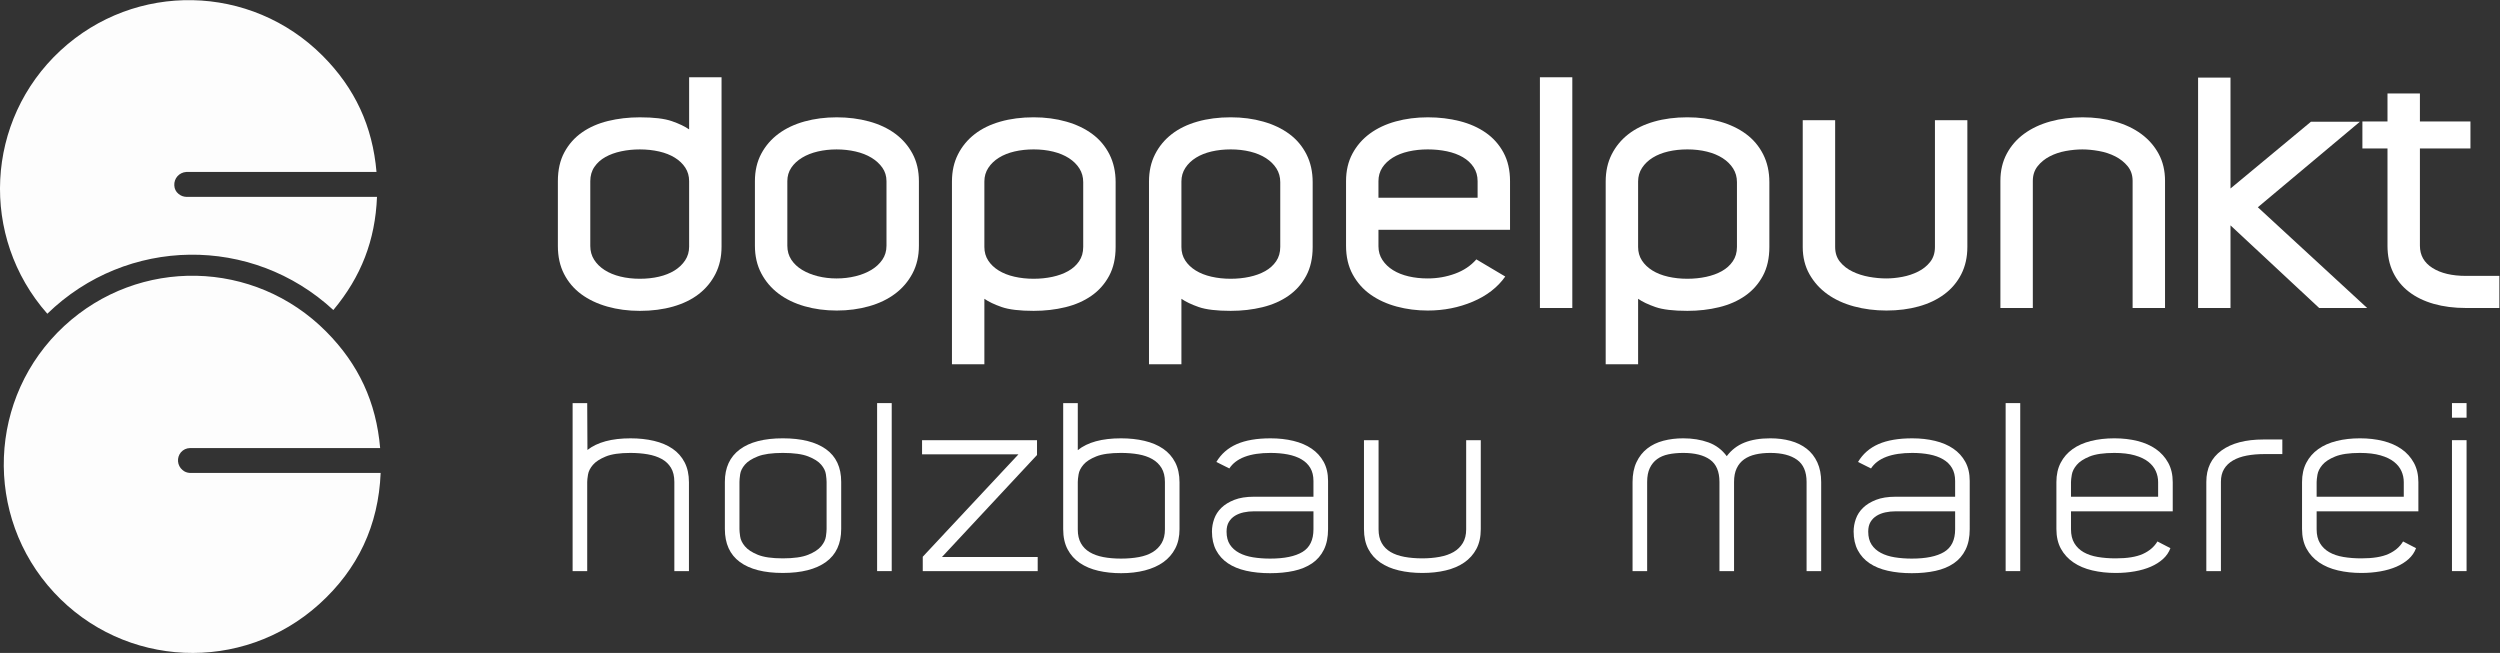 <?xml version="1.0" encoding="UTF-8" standalone="no"?>
<!-- Created with Inkscape (http://www.inkscape.org/) -->

<svg
   version="1.1"
   id="svg2"
   xml:space="preserve"
   width="677.133"
   height="176.853"
   viewBox="0 0 677.133 176.853"
   sodipodi:docname="doppelpunkt_weiss.svg"
   inkscape:version="1.2-alpha1 (b6a15bbbed, 2022-02-23)"
   inkscape:export-filename="C:\Dev_Code\navitiWebCore\Code\navitiWebCore\1 Presentation\navitiWebCore\Custom\wwwrootCustom\Layout\images\doppelpunkt.png"
   inkscape:export-xdpi="96"
   inkscape:export-ydpi="96"
   xmlns:inkscape="http://www.inkscape.org/namespaces/inkscape"
   xmlns:sodipodi="http://sodipodi.sourceforge.net/DTD/sodipodi-0.dtd"
   xmlns="http://www.w3.org/2000/svg"
   xmlns:svg="http://www.w3.org/2000/svg"><rect x="0" y="0" width="677.133" height="176.853" fill="#333333" stroke="none"/><defs
     id="defs6" /><sodipodi:namedview
     id="namedview4"
     pagecolor="#ffffff"
     bordercolor="#999999"
     borderopacity="1"
     inkscape:pageshadow="0"
     inkscape:pageopacity="0"
     inkscape:pagecheckerboard="0"
     inkscape:deskcolor="#d1d1d1"
     showgrid="false"
     inkscape:zoom="2.4588955"
     inkscape:cx="236.28495"
     inkscape:cy="88.251005"
     inkscape:window-width="3840"
     inkscape:window-height="2054"
     inkscape:window-x="-11"
     inkscape:window-y="-11"
     inkscape:window-maximized="1"
     inkscape:current-layer="g10"><inkscape:page
       x="0"
       y="0"
       id="page8"
       width="677.133"
       height="176.853" /></sodipodi:namedview><g
     id="g10"
     inkscape:groupmode="layer"
     inkscape:label="Page 1"
     transform="matrix(1.333,0,0,-1.333,0,176.853)"><path
       d="m 139.25,98.602 c -0.517,0.795 -1.228,1.474 -2.131,2.033 -0.905,0.56 -1.97,0.979 -3.197,1.26 -1.227,0.279 -2.529,0.419 -3.907,0.419 -1.335,0 -2.605,-0.129 -3.81,-0.387 -1.205,-0.258 -2.271,-0.646 -3.196,-1.162 -0.926,-0.517 -1.669,-1.185 -2.228,-2.003 -0.56,-0.818 -0.84,-1.786 -0.84,-2.905 V 82.683 c 0,-1.033 0.259,-1.959 0.775,-2.777 0.517,-0.818 1.227,-1.518 2.131,-2.099 0.904,-0.582 1.97,-1.023 3.196,-1.324 1.228,-0.302 2.552,-0.452 3.972,-0.452 1.378,0 2.669,0.14 3.875,0.42 1.204,0.28 2.26,0.699 3.164,1.259 0.904,0.559 1.624,1.248 2.164,2.066 0.537,0.817 0.807,1.744 0.807,2.777 v 13.303 c 0,1.034 -0.258,1.947 -0.775,2.745 z m 7.362,18.371 V 82.554 c 0,-2.066 -0.41,-3.907 -1.228,-5.521 -0.818,-1.615 -1.948,-2.982 -3.39,-4.101 -1.443,-1.12 -3.186,-1.969 -5.231,-2.551 -2.045,-0.581 -4.294,-0.872 -6.748,-0.872 -2.368,0 -4.575,0.291 -6.619,0.872 -2.045,0.582 -3.81,1.421 -5.295,2.518 -1.485,1.098 -2.647,2.464 -3.488,4.101 -0.839,1.635 -1.258,3.53 -1.258,5.682 v 13.173 c 0,2.282 0.44,4.24 1.323,5.876 0.883,1.636 2.077,2.981 3.584,4.036 1.507,1.055 3.272,1.829 5.296,2.325 2.023,0.494 4.175,0.742 6.457,0.742 2.841,0 5.005,-0.258 6.49,-0.774 1.485,-0.517 2.658,-1.077 3.52,-1.679 v 10.59 h 6.587"
       style="fill:#ffffff;fill-opacity:1;fill-rule:nonzero;stroke:none;stroke-width:0.1"
       id="path14" /><path
       d="m 159.979,82.748 c 0,-1.077 0.268,-2.024 0.807,-2.842 0.537,-0.818 1.269,-1.508 2.195,-2.067 0.925,-0.559 1.991,-0.991 3.196,-1.291 1.205,-0.302 2.476,-0.452 3.811,-0.452 1.334,0 2.615,0.15 3.842,0.452 1.227,0.301 2.303,0.732 3.229,1.291 0.925,0.559 1.668,1.248 2.228,2.067 0.559,0.818 0.839,1.765 0.839,2.842 v 13.109 c 0,1.034 -0.28,1.947 -0.839,2.745 -0.56,0.795 -1.303,1.474 -2.228,2.033 -0.926,0.56 -2.002,0.979 -3.229,1.26 -1.227,0.279 -2.508,0.419 -3.842,0.419 -1.335,0 -2.606,-0.14 -3.811,-0.419 -1.205,-0.281 -2.271,-0.7 -3.196,-1.26 -0.926,-0.559 -1.658,-1.238 -2.195,-2.033 -0.539,-0.798 -0.807,-1.711 -0.807,-2.745 z m -6.587,0 v 13.109 c 0,2.109 0.43,3.971 1.293,5.586 0.863,1.614 2.039,2.97 3.526,4.068 1.489,1.098 3.247,1.926 5.273,2.486 2.028,0.559 4.206,0.839 6.536,0.839 2.329,0 4.518,-0.28 6.567,-0.839 2.048,-0.56 3.817,-1.388 5.305,-2.486 1.488,-1.098 2.664,-2.454 3.526,-4.068 0.863,-1.615 1.295,-3.478 1.295,-5.586 V 82.748 c 0,-2.11 -0.432,-3.983 -1.295,-5.618 -0.862,-1.636 -2.038,-3.014 -3.526,-4.133 -1.488,-1.12 -3.257,-1.97 -5.305,-2.551 -2.049,-0.581 -4.238,-0.872 -6.567,-0.872 -2.33,0 -4.508,0.291 -6.536,0.872 -2.026,0.581 -3.784,1.431 -5.273,2.551 -1.487,1.119 -2.663,2.497 -3.526,4.133 -0.863,1.635 -1.293,3.508 -1.293,5.618"
       style="fill:#ffffff;fill-opacity:1;fill-rule:nonzero;stroke:none;stroke-width:0.1"
       id="path16" /><path
       d="m 200.79,79.745 c 0.517,-0.797 1.227,-1.475 2.131,-2.034 0.904,-0.56 1.97,-0.979 3.196,-1.259 1.227,-0.281 2.529,-0.42 3.907,-0.42 1.334,0 2.604,0.129 3.81,0.388 1.205,0.258 2.27,0.645 3.197,1.163 0.925,0.516 1.668,1.184 2.227,2.002 0.559,0.818 0.841,1.786 0.841,2.907 v 13.174 c 0,1.032 -0.259,1.958 -0.776,2.776 -0.516,0.817 -1.227,1.518 -2.131,2.099 -0.904,0.58 -1.97,1.022 -3.196,1.324 -1.227,0.3 -2.551,0.451 -3.972,0.451 -1.378,0 -2.67,-0.14 -3.874,-0.419 -1.206,-0.281 -2.26,-0.7 -3.164,-1.26 -0.904,-0.559 -1.626,-1.249 -2.164,-2.066 -0.539,-0.818 -0.807,-1.743 -0.807,-2.777 V 82.49 c 0,-1.034 0.258,-1.949 0.775,-2.745 z m -7.362,-21.084 v 37.132 c 0,2.066 0.409,3.907 1.227,5.522 0.818,1.614 1.947,2.98 3.39,4.1 1.442,1.119 3.186,1.97 5.231,2.55 2.044,0.582 4.295,0.872 6.748,0.872 2.368,0 4.574,-0.29 6.619,-0.872 2.045,-0.58 3.811,-1.419 5.295,-2.518 1.486,-1.098 2.648,-2.476 3.488,-4.132 0.839,-1.658 1.259,-3.542 1.259,-5.651 V 82.49 c 0,-2.283 -0.442,-4.242 -1.324,-5.877 -0.883,-1.636 -2.077,-2.982 -3.584,-4.036 -1.507,-1.055 -3.272,-1.831 -5.296,-2.325 -2.023,-0.494 -4.175,-0.743 -6.457,-0.743 -2.841,0 -5.004,0.258 -6.489,0.775 -1.486,0.517 -2.66,1.076 -3.52,1.679 V 58.66 h -6.587"
       style="fill:#ffffff;fill-opacity:1;fill-rule:nonzero;stroke:none;stroke-width:0.1"
       id="path18" /><path
       d="m 240.827,79.745 c 0.517,-0.797 1.227,-1.475 2.131,-2.034 0.904,-0.56 1.97,-0.979 3.196,-1.259 1.227,-0.281 2.529,-0.42 3.908,-0.42 1.333,0 2.604,0.129 3.809,0.388 1.205,0.258 2.271,0.645 3.197,1.163 0.925,0.516 1.668,1.184 2.228,2.002 0.558,0.818 0.84,1.786 0.84,2.907 v 13.174 c 0,1.032 -0.259,1.958 -0.776,2.776 -0.516,0.817 -1.227,1.518 -2.131,2.099 -0.904,0.58 -1.969,1.022 -3.196,1.324 -1.227,0.3 -2.551,0.451 -3.971,0.451 -1.379,0 -2.67,-0.14 -3.875,-0.419 -1.206,-0.281 -2.26,-0.7 -3.164,-1.26 -0.904,-0.559 -1.626,-1.249 -2.164,-2.066 -0.539,-0.818 -0.807,-1.743 -0.807,-2.777 V 82.49 c 0,-1.034 0.259,-1.949 0.775,-2.745 z m -7.362,-21.084 v 37.132 c 0,2.066 0.409,3.907 1.227,5.522 0.818,1.614 1.947,2.98 3.391,4.1 1.441,1.119 3.185,1.97 5.23,2.55 2.044,0.582 4.295,0.872 6.749,0.872 2.367,0 4.573,-0.29 6.619,-0.872 2.044,-0.58 3.81,-1.419 5.295,-2.518 1.485,-1.098 2.647,-2.476 3.487,-4.132 0.84,-1.658 1.26,-3.542 1.26,-5.651 V 82.49 c 0,-2.283 -0.443,-4.242 -1.325,-5.877 -0.882,-1.636 -2.077,-2.982 -3.584,-4.036 -1.507,-1.055 -3.272,-1.831 -5.295,-2.325 -2.024,-0.494 -4.176,-0.743 -6.457,-0.743 -2.842,0 -5.005,0.258 -6.49,0.775 -1.486,0.517 -2.659,1.076 -3.52,1.679 V 58.66 h -6.587"
       style="fill:#ffffff;fill-opacity:1;fill-rule:nonzero;stroke:none;stroke-width:0.1"
       id="path20" /><path
       d="m 280.089,95.857 v -3.357 h 20.147 v 3.357 c 0,1.076 -0.268,2.023 -0.806,2.842 -0.539,0.817 -1.271,1.495 -2.196,2.034 -0.926,0.538 -2.002,0.937 -3.229,1.195 -1.227,0.258 -2.529,0.387 -3.906,0.387 -1.379,0 -2.68,-0.14 -3.908,-0.419 -1.226,-0.281 -2.292,-0.7 -3.196,-1.26 -0.904,-0.559 -1.614,-1.238 -2.131,-2.033 -0.516,-0.798 -0.775,-1.711 -0.775,-2.745 z m 19.89,-15.885 5.876,-3.487 c -1.55,-2.195 -3.746,-3.897 -6.586,-5.102 -2.842,-1.205 -5.899,-1.808 -9.17,-1.808 -2.197,0 -4.295,0.27 -6.296,0.807 -2.002,0.538 -3.768,1.345 -5.296,2.421 -1.528,1.076 -2.744,2.443 -3.649,4.101 -0.903,1.657 -1.355,3.604 -1.355,5.844 v 13.109 c 0,2.109 0.43,3.971 1.293,5.586 0.863,1.614 2.038,2.97 3.526,4.068 1.489,1.098 3.246,1.926 5.274,2.486 2.027,0.559 4.205,0.839 6.535,0.839 2.286,0 4.442,-0.258 6.47,-0.774 2.026,-0.517 3.795,-1.303 5.304,-2.357 1.51,-1.056 2.707,-2.4 3.592,-4.036 0.884,-1.637 1.326,-3.574 1.326,-5.812 v -9.88 h -26.734 v -3.357 c 0,-1.033 0.268,-1.959 0.807,-2.777 0.538,-0.818 1.26,-1.508 2.164,-2.067 0.904,-0.56 1.958,-0.98 3.164,-1.259 1.205,-0.28 2.496,-0.419 3.875,-0.419 1.936,0 3.787,0.322 5.552,0.968 1.766,0.646 3.208,1.615 4.328,2.907"
       style="fill:#ffffff;fill-opacity:1;fill-rule:nonzero;stroke:none;stroke-width:0.1"
       id="path22" /><path
       d="m 312.895,116.973 h 6.585 V 70.091 h -6.585 v 46.882"
       style="fill:#ffffff;fill-opacity:1;fill-rule:nonzero;stroke:none;stroke-width:0.1"
       id="path24" /><path
       d="m 333.622,79.745 c 0.518,-0.797 1.228,-1.475 2.132,-2.034 0.903,-0.56 1.97,-0.979 3.196,-1.259 1.227,-0.281 2.529,-0.42 3.907,-0.42 1.333,0 2.604,0.129 3.81,0.388 1.205,0.258 2.271,0.645 3.197,1.163 0.925,0.516 1.667,1.184 2.227,2.002 0.559,0.818 0.841,1.786 0.841,2.907 v 13.174 c 0,1.032 -0.259,1.958 -0.776,2.776 -0.516,0.817 -1.227,1.518 -2.132,2.099 -0.903,0.58 -1.969,1.022 -3.196,1.324 -1.226,0.3 -2.55,0.451 -3.971,0.451 -1.378,0 -2.669,-0.14 -3.875,-0.419 -1.206,-0.281 -2.259,-0.7 -3.164,-1.26 -0.904,-0.559 -1.626,-1.249 -2.163,-2.066 -0.539,-0.818 -0.807,-1.743 -0.807,-2.777 V 82.49 c 0,-1.034 0.258,-1.949 0.774,-2.745 z m -7.361,-21.084 v 37.132 c 0,2.066 0.409,3.907 1.226,5.522 0.819,1.614 1.948,2.98 3.391,4.1 1.442,1.119 3.185,1.97 5.23,2.55 2.045,0.582 4.295,0.872 6.749,0.872 2.368,0 4.574,-0.29 6.619,-0.872 2.045,-0.58 3.81,-1.419 5.295,-2.518 1.486,-1.098 2.648,-2.476 3.488,-4.132 0.84,-1.658 1.259,-3.542 1.259,-5.651 V 82.49 c 0,-2.283 -0.443,-4.242 -1.324,-5.877 -0.883,-1.636 -2.078,-2.982 -3.585,-4.036 -1.506,-1.055 -3.271,-1.831 -5.295,-2.325 -2.023,-0.494 -4.175,-0.743 -6.457,-0.743 -2.841,0 -5.004,0.258 -6.49,0.775 -1.485,0.517 -2.659,1.076 -3.519,1.679 V 58.66 h -6.587"
       style="fill:#ffffff;fill-opacity:1;fill-rule:nonzero;stroke:none;stroke-width:0.1"
       id="path26" /><path
       d="m 393.161,108.255 h 6.588 V 82.49 c 0,-2.066 -0.411,-3.907 -1.23,-5.522 -0.82,-1.615 -1.963,-2.97 -3.429,-4.068 -1.467,-1.098 -3.202,-1.927 -5.209,-2.486 -2.006,-0.559 -4.194,-0.84 -6.567,-0.84 -2.329,0 -4.529,0.281 -6.599,0.84 -2.07,0.558 -3.871,1.388 -5.403,2.486 -1.532,1.098 -2.749,2.454 -3.657,4.068 -0.905,1.614 -1.357,3.455 -1.357,5.522 v 25.765 h 6.587 V 82.49 c 0,-1.206 0.332,-2.218 1,-3.035 0.667,-0.818 1.518,-1.475 2.553,-1.97 1.032,-0.495 2.151,-0.851 3.356,-1.066 1.206,-0.216 2.367,-0.322 3.488,-0.322 1.032,0 2.119,0.106 3.261,0.322 1.141,0.215 2.206,0.57 3.195,1.066 0.991,0.494 1.809,1.151 2.455,1.97 0.647,0.818 0.968,1.83 0.968,3.035 v 25.765"
       style="fill:#ffffff;fill-opacity:1;fill-rule:nonzero;stroke:none;stroke-width:0.1"
       id="path28" /><path
       d="m 433.326,95.921 c 0,1.163 -0.333,2.152 -1,2.971 -0.668,0.817 -1.508,1.485 -2.518,2.002 -1.012,0.517 -2.121,0.881 -3.327,1.097 -1.205,0.215 -2.325,0.323 -3.357,0.323 -1.077,0 -2.207,-0.108 -3.391,-0.323 -1.184,-0.216 -2.27,-0.58 -3.26,-1.097 -0.992,-0.517 -1.808,-1.185 -2.454,-2.002 -0.646,-0.819 -0.968,-1.808 -0.968,-2.971 V 70.091 h -6.588 v 25.831 c 0,2.066 0.431,3.907 1.294,5.521 0.863,1.614 2.049,2.97 3.558,4.068 1.509,1.098 3.28,1.926 5.305,2.486 2.027,0.559 4.206,0.839 6.536,0.839 2.372,0 4.583,-0.29 6.633,-0.872 2.048,-0.58 3.817,-1.419 5.305,-2.518 1.487,-1.098 2.663,-2.444 3.525,-4.035 0.862,-1.593 1.295,-3.423 1.295,-5.489 V 70.091 h -6.588 v 25.831"
       style="fill:#ffffff;fill-opacity:1;fill-rule:nonzero;stroke:none;stroke-width:0.1"
       id="path30" /><path
       d="M 479.5,107.933 458.771,90.561 480.984,70.091 h -9.751 L 453.217,86.88 V 70.091 h -6.587 v 46.818 h 6.587 V 94.371 l 16.339,13.562 h 9.944"
       style="fill:#ffffff;fill-opacity:1;fill-rule:nonzero;stroke:none;stroke-width:0.1"
       id="path32" /><path
       d="m 501.067,76.613 h 6.78 V 70.091 h -6.78 c -2.412,0 -4.595,0.279 -6.555,0.839 -1.959,0.559 -3.638,1.377 -5.037,2.454 -1.399,1.075 -2.475,2.4 -3.228,3.971 -0.754,1.571 -1.131,3.368 -1.131,5.392 v 19.761 h -5.1 v 5.488 h 5.1 v 5.683 h 6.588 v -5.683 h 10.268 v -5.488 H 491.704 V 82.748 c 0,-1.938 0.849,-3.445 2.55,-4.521 1.701,-1.077 3.972,-1.614 6.813,-1.614"
       style="fill:#ffffff;fill-opacity:1;fill-rule:nonzero;stroke:none;stroke-width:0.1"
       id="path34" /><path
       d="m 139.987,34.711 v -18.082 h -2.966 v 18.117 c 0,1.164 -0.229,2.123 -0.686,2.878 -0.455,0.755 -1.085,1.352 -1.888,1.792 -0.803,0.44 -1.747,0.755 -2.832,0.944 -1.087,0.188 -2.259,0.283 -3.517,0.283 -2.172,0 -3.849,-0.244 -5.029,-0.732 -1.18,-0.487 -2.047,-1.054 -2.596,-1.698 -0.551,-0.645 -0.882,-1.298 -0.993,-1.959 -0.11,-0.66 -0.164,-1.164 -0.164,-1.509 V 16.629 h -2.966 v 34.138 h 2.966 l 0.047,-9.521 c 2.009,1.576 4.928,2.364 8.758,2.364 1.726,0 3.32,-0.173 4.779,-0.518 1.46,-0.346 2.716,-0.879 3.767,-1.601 1.052,-0.723 1.868,-1.648 2.449,-2.778 0.581,-1.13 0.871,-2.465 0.871,-4.002"
       style="fill:#ffffff;fill-opacity:1;fill-rule:nonzero;stroke:none;stroke-width:0.1"
       id="path36" /><path
       d="m 167.956,25.166 v 9.578 c 0,0.378 -0.047,0.898 -0.141,1.558 -0.094,0.661 -0.416,1.313 -0.965,1.959 -0.55,0.644 -1.429,1.202 -2.637,1.675 -1.209,0.472 -2.928,0.708 -5.156,0.708 -2.198,0 -3.893,-0.236 -5.085,-0.708 -1.194,-0.473 -2.065,-1.031 -2.614,-1.675 -0.549,-0.645 -0.871,-1.298 -0.965,-1.959 -0.094,-0.66 -0.142,-1.18 -0.142,-1.558 V 25.166 c 0,-0.347 0.048,-0.85 0.142,-1.511 0.094,-0.661 0.416,-1.321 0.965,-1.982 0.549,-0.66 1.42,-1.235 2.614,-1.722 1.192,-0.488 2.887,-0.732 5.085,-0.732 2.228,0 3.947,0.244 5.156,0.732 1.208,0.487 2.087,1.062 2.637,1.722 0.549,0.661 0.871,1.321 0.965,1.982 0.094,0.661 0.141,1.164 0.141,1.511 z m -20.67,0.033 v 9.559 c 0,2.888 1.011,5.085 3.036,6.593 2.025,1.507 4.936,2.26 8.735,2.26 3.798,0 6.725,-0.738 8.782,-2.214 2.056,-1.475 3.084,-3.689 3.084,-6.639 v -9.559 c 0,-2.982 -1.028,-5.219 -3.084,-6.71 -2.057,-1.491 -4.984,-2.236 -8.782,-2.236 -3.799,0 -6.71,0.745 -8.735,2.236 -2.025,1.491 -3.036,3.728 -3.036,6.71"
       style="fill:#ffffff;fill-opacity:1;fill-rule:nonzero;stroke:none;stroke-width:0.1"
       id="path38" /><path
       d="m 181.187,16.629 h -2.966 v 34.138 h 2.966 V 16.629"
       style="fill:#ffffff;fill-opacity:1;fill-rule:nonzero;stroke:none;stroke-width:0.1"
       id="path40" /><path
       d="M 210.71,43.234 V 40.22 L 191.404,19.502 h 19.447 v -2.873 h -23.355 v 2.92 l 19.446,20.812 h -19.588 v 2.873 h 23.356"
       style="fill:#ffffff;fill-opacity:1;fill-rule:nonzero;stroke:none;stroke-width:0.1"
       id="path42" /><path
       d="m 218.996,34.744 v -9.673 c 0,-1.101 0.212,-2.03 0.638,-2.784 0.425,-0.755 1.023,-1.361 1.794,-1.817 0.771,-0.456 1.692,-0.787 2.762,-0.991 1.07,-0.205 2.266,-0.307 3.588,-0.307 1.321,0 2.533,0.102 3.635,0.307 1.102,0.204 2.038,0.542 2.809,1.015 0.772,0.471 1.377,1.085 1.818,1.84 0.44,0.754 0.661,1.683 0.661,2.785 v 9.625 c 0,1.133 -0.229,2.077 -0.685,2.832 -0.456,0.755 -1.086,1.361 -1.889,1.817 -0.803,0.456 -1.746,0.778 -2.832,0.968 -1.086,0.188 -2.258,0.283 -3.517,0.283 -2.172,0 -3.849,-0.236 -5.028,-0.708 -1.181,-0.473 -2.047,-1.031 -2.597,-1.675 -0.551,-0.645 -0.882,-1.298 -0.992,-1.959 -0.11,-0.66 -0.165,-1.18 -0.165,-1.558 z m -2.966,16.023 h 2.966 v -9.559 c 1.983,1.601 4.908,2.402 8.778,2.402 1.731,0 3.328,-0.173 4.79,-0.518 1.463,-0.346 2.723,-0.879 3.776,-1.601 1.054,-0.723 1.872,-1.648 2.454,-2.778 0.582,-1.13 0.873,-2.48 0.873,-4.05 V 25.152 c 0,-1.507 -0.29,-2.817 -0.871,-3.932 -0.581,-1.114 -1.389,-2.041 -2.425,-2.778 -1.035,-0.738 -2.284,-1.294 -3.743,-1.671 -1.46,-0.377 -3.068,-0.565 -4.827,-0.565 -1.663,0 -3.209,0.165 -4.637,0.494 -1.429,0.329 -2.677,0.855 -3.744,1.577 -1.067,0.722 -1.899,1.649 -2.495,2.779 -0.597,1.13 -0.895,2.495 -0.895,4.096 v 25.615"
       style="fill:#ffffff;fill-opacity:1;fill-rule:nonzero;stroke:none;stroke-width:0.1"
       id="path44" /><path
       d="m 254.782,28.778 c -0.722,0 -1.413,-0.071 -2.072,-0.213 -0.659,-0.143 -1.248,-0.372 -1.766,-0.686 -0.518,-0.315 -0.934,-0.734 -1.247,-1.254 -0.315,-0.521 -0.471,-1.176 -0.471,-1.964 0,-1.072 0.227,-1.956 0.682,-2.65 0.455,-0.694 1.084,-1.254 1.884,-1.68 0.8,-0.426 1.742,-0.725 2.825,-0.899 1.083,-0.174 2.237,-0.26 3.461,-0.26 2.888,0 5.077,0.45 6.568,1.349 1.492,0.898 2.237,2.437 2.237,4.614 v 3.643 z m 14.22,-7.793 c -0.564,-1.147 -1.365,-2.072 -2.4,-2.778 -1.037,-0.706 -2.278,-1.217 -3.721,-1.531 -1.444,-0.313 -3.045,-0.47 -4.803,-0.47 -1.79,0 -3.414,0.165 -4.874,0.494 -1.459,0.329 -2.7,0.839 -3.719,1.531 -1.021,0.689 -1.813,1.569 -2.378,2.637 -0.565,1.066 -0.848,2.337 -0.848,3.813 0,0.848 0.149,1.696 0.448,2.543 0.297,0.848 0.784,1.601 1.459,2.26 0.675,0.66 1.554,1.201 2.637,1.625 1.083,0.423 2.409,0.635 3.979,0.635 h 12.101 v 3.202 c 0,1.036 -0.211,1.914 -0.635,2.637 -0.424,0.722 -1.028,1.311 -1.813,1.766 -0.786,0.455 -1.711,0.785 -2.778,0.989 -1.067,0.203 -2.229,0.306 -3.485,0.306 -4.206,0 -7,-1.052 -8.381,-3.154 l -2.637,1.318 c 0.972,1.632 2.354,2.84 4.144,3.625 1.789,0.784 4.08,1.177 6.874,1.177 1.664,0 3.209,-0.173 4.639,-0.518 1.427,-0.346 2.66,-0.871 3.696,-1.577 1.035,-0.707 1.851,-1.601 2.448,-2.684 0.596,-1.084 0.895,-2.378 0.895,-3.885 V 25.152 c 0,-1.632 -0.283,-3.021 -0.848,-4.167"
       style="fill:#ffffff;fill-opacity:1;fill-rule:nonzero;stroke:none;stroke-width:0.1"
       id="path46" /><path
       d="m 277.147,43.234 h 2.966 V 25.117 c 0,-1.101 0.213,-2.029 0.638,-2.784 0.425,-0.755 1.023,-1.36 1.795,-1.817 0.77,-0.455 1.707,-0.785 2.808,-0.99 1.102,-0.204 2.313,-0.307 3.635,-0.307 1.26,0 2.44,0.103 3.541,0.307 1.102,0.205 2.046,0.535 2.833,0.99 0.787,0.457 1.408,1.062 1.865,1.817 0.456,0.755 0.684,1.683 0.684,2.784 v 18.116 h 2.967 V 25.152 c 0,-1.57 -0.299,-2.912 -0.895,-4.026 -0.596,-1.114 -1.421,-2.033 -2.471,-2.754 -1.053,-0.723 -2.3,-1.257 -3.743,-1.601 -1.445,-0.345 -3.031,-0.518 -4.757,-0.518 -1.727,0 -3.32,0.173 -4.78,0.518 -1.46,0.344 -2.714,0.878 -3.766,1.601 -1.052,0.721 -1.867,1.64 -2.448,2.754 -0.581,1.114 -0.872,2.456 -0.872,4.026 v 18.082"
       style="fill:#ffffff;fill-opacity:1;fill-rule:nonzero;stroke:none;stroke-width:0.1"
       id="path48" /><path
       d="m 370.047,34.711 v -18.082 h -2.966 v 18.117 c 0,2.076 -0.646,3.578 -1.937,4.506 -1.29,0.928 -3.101,1.392 -5.431,1.392 -1.103,0 -2.103,-0.103 -3,-0.307 -0.898,-0.204 -1.67,-0.534 -2.315,-0.99 -0.646,-0.457 -1.15,-1.062 -1.511,-1.816 -0.363,-0.755 -0.544,-1.684 -0.544,-2.784 V 16.629 h -2.966 v 18.117 c 0,2.107 -0.639,3.617 -1.914,4.529 -1.275,0.913 -3.094,1.368 -5.455,1.368 -1.103,0 -2.102,-0.095 -3,-0.283 -0.898,-0.189 -1.661,-0.511 -2.291,-0.968 -0.63,-0.456 -1.126,-1.061 -1.488,-1.816 -0.363,-0.755 -0.543,-1.699 -0.543,-2.831 V 16.629 h -2.966 v 18.082 c 0,1.569 0.265,2.92 0.799,4.049 0.532,1.131 1.261,2.056 2.186,2.779 0.926,0.722 2.015,1.248 3.269,1.578 1.254,0.33 2.602,0.494 4.045,0.494 1.88,0 3.581,-0.275 5.102,-0.824 1.521,-0.55 2.767,-1.484 3.739,-2.801 0.942,1.255 2.136,2.173 3.583,2.755 1.446,0.58 3.205,0.871 5.28,0.871 1.477,0 2.844,-0.173 4.101,-0.518 1.258,-0.346 2.351,-0.879 3.278,-1.601 0.926,-0.723 1.649,-1.648 2.167,-2.778 0.519,-1.13 0.778,-2.465 0.778,-4.002"
       style="fill:#ffffff;fill-opacity:1;fill-rule:nonzero;stroke:none;stroke-width:0.1"
       id="path50" /><path
       d="m 385.162,28.778 c -0.722,0 -1.412,-0.071 -2.071,-0.213 -0.66,-0.143 -1.249,-0.372 -1.766,-0.686 -0.517,-0.315 -0.934,-0.734 -1.249,-1.254 -0.312,-0.521 -0.471,-1.176 -0.471,-1.964 0,-1.072 0.229,-1.956 0.684,-2.65 0.454,-0.694 1.082,-1.254 1.884,-1.68 0.8,-0.426 1.741,-0.725 2.825,-0.899 1.082,-0.174 2.236,-0.26 3.461,-0.26 2.888,0 5.077,0.45 6.568,1.349 1.491,0.898 2.237,2.437 2.237,4.614 v 3.643 z m 14.221,-7.793 c -0.566,-1.147 -1.365,-2.072 -2.402,-2.778 -1.036,-0.706 -2.276,-1.217 -3.719,-1.531 -1.445,-0.313 -3.046,-0.47 -4.803,-0.47 -1.79,0 -3.415,0.165 -4.874,0.494 -1.46,0.329 -2.701,0.839 -3.721,1.531 -1.02,0.689 -1.811,1.569 -2.377,2.637 -0.565,1.066 -0.847,2.337 -0.847,3.813 0,0.848 0.148,1.696 0.447,2.543 0.298,0.848 0.784,1.601 1.46,2.26 0.674,0.66 1.554,1.201 2.636,1.625 1.084,0.423 2.41,0.635 3.979,0.635 h 12.102 v 3.202 c 0,1.036 -0.212,1.914 -0.637,2.637 -0.423,0.722 -1.028,1.311 -1.812,1.766 -0.785,0.455 -1.711,0.785 -2.778,0.989 -1.067,0.203 -2.229,0.306 -3.484,0.306 -4.208,0 -7,-1.052 -8.382,-3.154 l -2.636,1.318 c 0.972,1.632 2.354,2.84 4.143,3.625 1.789,0.784 4.081,1.177 6.875,1.177 1.663,0 3.21,-0.173 4.637,-0.518 1.429,-0.346 2.662,-0.871 3.697,-1.577 1.036,-0.707 1.851,-1.601 2.449,-2.684 0.596,-1.084 0.893,-2.378 0.893,-3.885 V 25.152 c 0,-1.632 -0.282,-3.021 -0.846,-4.167"
       style="fill:#ffffff;fill-opacity:1;fill-rule:nonzero;stroke:none;stroke-width:0.1"
       id="path52" /><path
       d="m 410.494,16.629 h -2.966 v 34.138 h 2.966 V 16.629"
       style="fill:#ffffff;fill-opacity:1;fill-rule:nonzero;stroke:none;stroke-width:0.1"
       id="path54" /><path
       d="m 420.806,34.711 v -2.967 h 17.705 v 2.967 c 0,0.784 -0.157,1.53 -0.472,2.236 -0.314,0.707 -0.815,1.334 -1.507,1.884 -0.689,0.549 -1.607,0.989 -2.754,1.318 -1.146,0.329 -2.535,0.494 -4.167,0.494 -2.165,0 -3.845,-0.244 -5.038,-0.73 -1.193,-0.487 -2.064,-1.059 -2.613,-1.719 -0.55,-0.659 -0.88,-1.318 -0.988,-1.977 -0.111,-0.659 -0.166,-1.162 -0.166,-1.507 z m 17.563,-12.055 2.638,-1.365 c -0.315,-0.847 -0.818,-1.582 -1.507,-2.205 -0.691,-0.622 -1.516,-1.142 -2.473,-1.559 -0.958,-0.417 -2.048,-0.733 -3.272,-0.949 -1.225,-0.217 -2.512,-0.325 -3.861,-0.325 -1.696,0 -3.281,0.173 -4.756,0.518 -1.476,0.344 -2.755,0.886 -3.837,1.624 -1.083,0.737 -1.931,1.664 -2.543,2.778 -0.612,1.114 -0.918,2.456 -0.918,4.026 v 9.512 c 0,1.507 0.29,2.817 0.871,3.932 0.58,1.114 1.389,2.041 2.425,2.779 1.036,0.737 2.275,1.286 3.719,1.648 1.445,0.36 3.03,0.542 4.756,0.542 1.696,0 3.264,-0.181 4.709,-0.542 1.443,-0.361 2.691,-0.911 3.743,-1.648 1.052,-0.738 1.884,-1.665 2.496,-2.779 0.612,-1.115 0.919,-2.425 0.919,-3.932 v -5.933 h -20.672 v -3.643 c 0,-1.136 0.227,-2.084 0.683,-2.84 0.454,-0.757 1.082,-1.365 1.883,-1.822 0.801,-0.457 1.758,-0.781 2.872,-0.97 1.114,-0.189 2.331,-0.284 3.65,-0.284 2.354,0 4.191,0.298 5.508,0.895 1.319,0.596 2.308,1.444 2.967,2.542"
       style="fill:#ffffff;fill-opacity:1;fill-rule:nonzero;stroke:none;stroke-width:0.1"
       id="path56" /><path
       d="m 463.749,40.409 h -3.673 c -1.287,0 -2.472,-0.103 -3.555,-0.307 -1.083,-0.205 -2.018,-0.535 -2.801,-0.991 -0.786,-0.457 -1.391,-1.038 -1.814,-1.746 -0.425,-0.707 -0.635,-1.565 -0.635,-2.571 V 16.629 h -2.966 v 18.129 c 0,2.762 1.026,4.889 3.084,6.38 2.055,1.491 4.903,2.236 8.545,2.236 h 3.815 V 40.409"
       style="fill:#ffffff;fill-opacity:1;fill-rule:nonzero;stroke:none;stroke-width:0.1"
       id="path58" /><path
       d="m 470.718,34.711 v -2.967 h 17.706 v 2.967 c 0,0.784 -0.158,1.53 -0.473,2.236 -0.313,0.707 -0.815,1.334 -1.506,1.884 -0.69,0.549 -1.608,0.989 -2.755,1.318 -1.146,0.329 -2.535,0.494 -4.166,0.494 -2.166,0 -3.845,-0.244 -5.039,-0.73 -1.193,-0.487 -2.064,-1.059 -2.613,-1.719 -0.55,-0.659 -0.879,-1.318 -0.988,-1.977 -0.111,-0.659 -0.166,-1.162 -0.166,-1.507 z m 17.563,-12.055 2.638,-1.365 c -0.315,-0.847 -0.816,-1.582 -1.507,-2.205 -0.691,-0.622 -1.516,-1.142 -2.473,-1.559 -0.958,-0.417 -2.047,-0.733 -3.272,-0.949 -1.225,-0.217 -2.512,-0.325 -3.86,-0.325 -1.696,0 -3.281,0.173 -4.757,0.518 -1.476,0.344 -2.754,0.886 -3.837,1.624 -1.083,0.737 -1.931,1.664 -2.543,2.778 -0.612,1.114 -0.918,2.456 -0.918,4.026 v 9.512 c 0,1.507 0.29,2.817 0.871,3.932 0.581,1.114 1.389,2.041 2.425,2.779 1.036,0.737 2.276,1.286 3.72,1.648 1.444,0.36 3.029,0.542 4.756,0.542 1.696,0 3.264,-0.181 4.708,-0.542 1.444,-0.361 2.691,-0.911 3.744,-1.648 1.051,-0.738 1.883,-1.665 2.496,-2.779 0.611,-1.115 0.918,-2.425 0.918,-3.932 v -5.933 h -20.672 v -3.643 c 0,-1.136 0.227,-2.084 0.683,-2.84 0.454,-0.757 1.083,-1.365 1.883,-1.822 0.802,-0.457 1.758,-0.781 2.872,-0.97 1.115,-0.189 2.332,-0.284 3.651,-0.284 2.353,0 4.19,0.298 5.508,0.895 1.319,0.596 2.307,1.444 2.966,2.542"
       style="fill:#ffffff;fill-opacity:1;fill-rule:nonzero;stroke:none;stroke-width:0.1"
       id="path60" /><path
       d="m 501.183,16.629 h -2.966 v 26.605 h 2.966 z m 0,31.172 h -2.966 v 2.966 h 2.966 v -2.966"
       style="fill:#ffffff;fill-opacity:1;fill-rule:nonzero;stroke:none;stroke-width:0.1"
       id="path62" /><path
       d="m 77.344,36.574 h -38.754 c -0.591,0.039 -1.082,0.22 -1.512,0.599 -1.082,0.905 -1.222,2.523 -0.311,3.605 0.49,0.541 1.101,0.831 1.832,0.851 h 38.643 C 76.443,50.949 72.879,58.648 66.291,65.283 51.714,79.98 28.248,80.485 13.04,66.424 -2.478,52.06 -3.407,27.814 10.968,12.296 25.253,-3.112 49.222,-4.184 64.838,9.899 72.739,17.03 76.912,25.94 77.344,36.574 Z m -9.611,33.106 C 51.183,84.96 25.785,84.625 9.616,68.924 -4.17,84.543 -3.008,108.249 12.299,122.418 c 15.188,14.041 38.645,13.568 53.261,-1.08 6.578,-6.611 10.141,-14.311 10.941,-23.606 H 37.848 c -1.442,-0.093 -2.523,-1.311 -2.432,-2.738 0.029,-0.693 0.32,-1.281 0.861,-1.719 0.461,-0.381 0.98,-0.578 1.571,-0.603 h 38.754 c -0.35,-8.81 -3.214,-16.219 -8.87,-22.992"
       style="fill:#ffffff;fill-opacity:1;fill-rule:evenodd;stroke:none;stroke-width:0.1;opacity:0.99"
       id="path64" /></g></svg>
